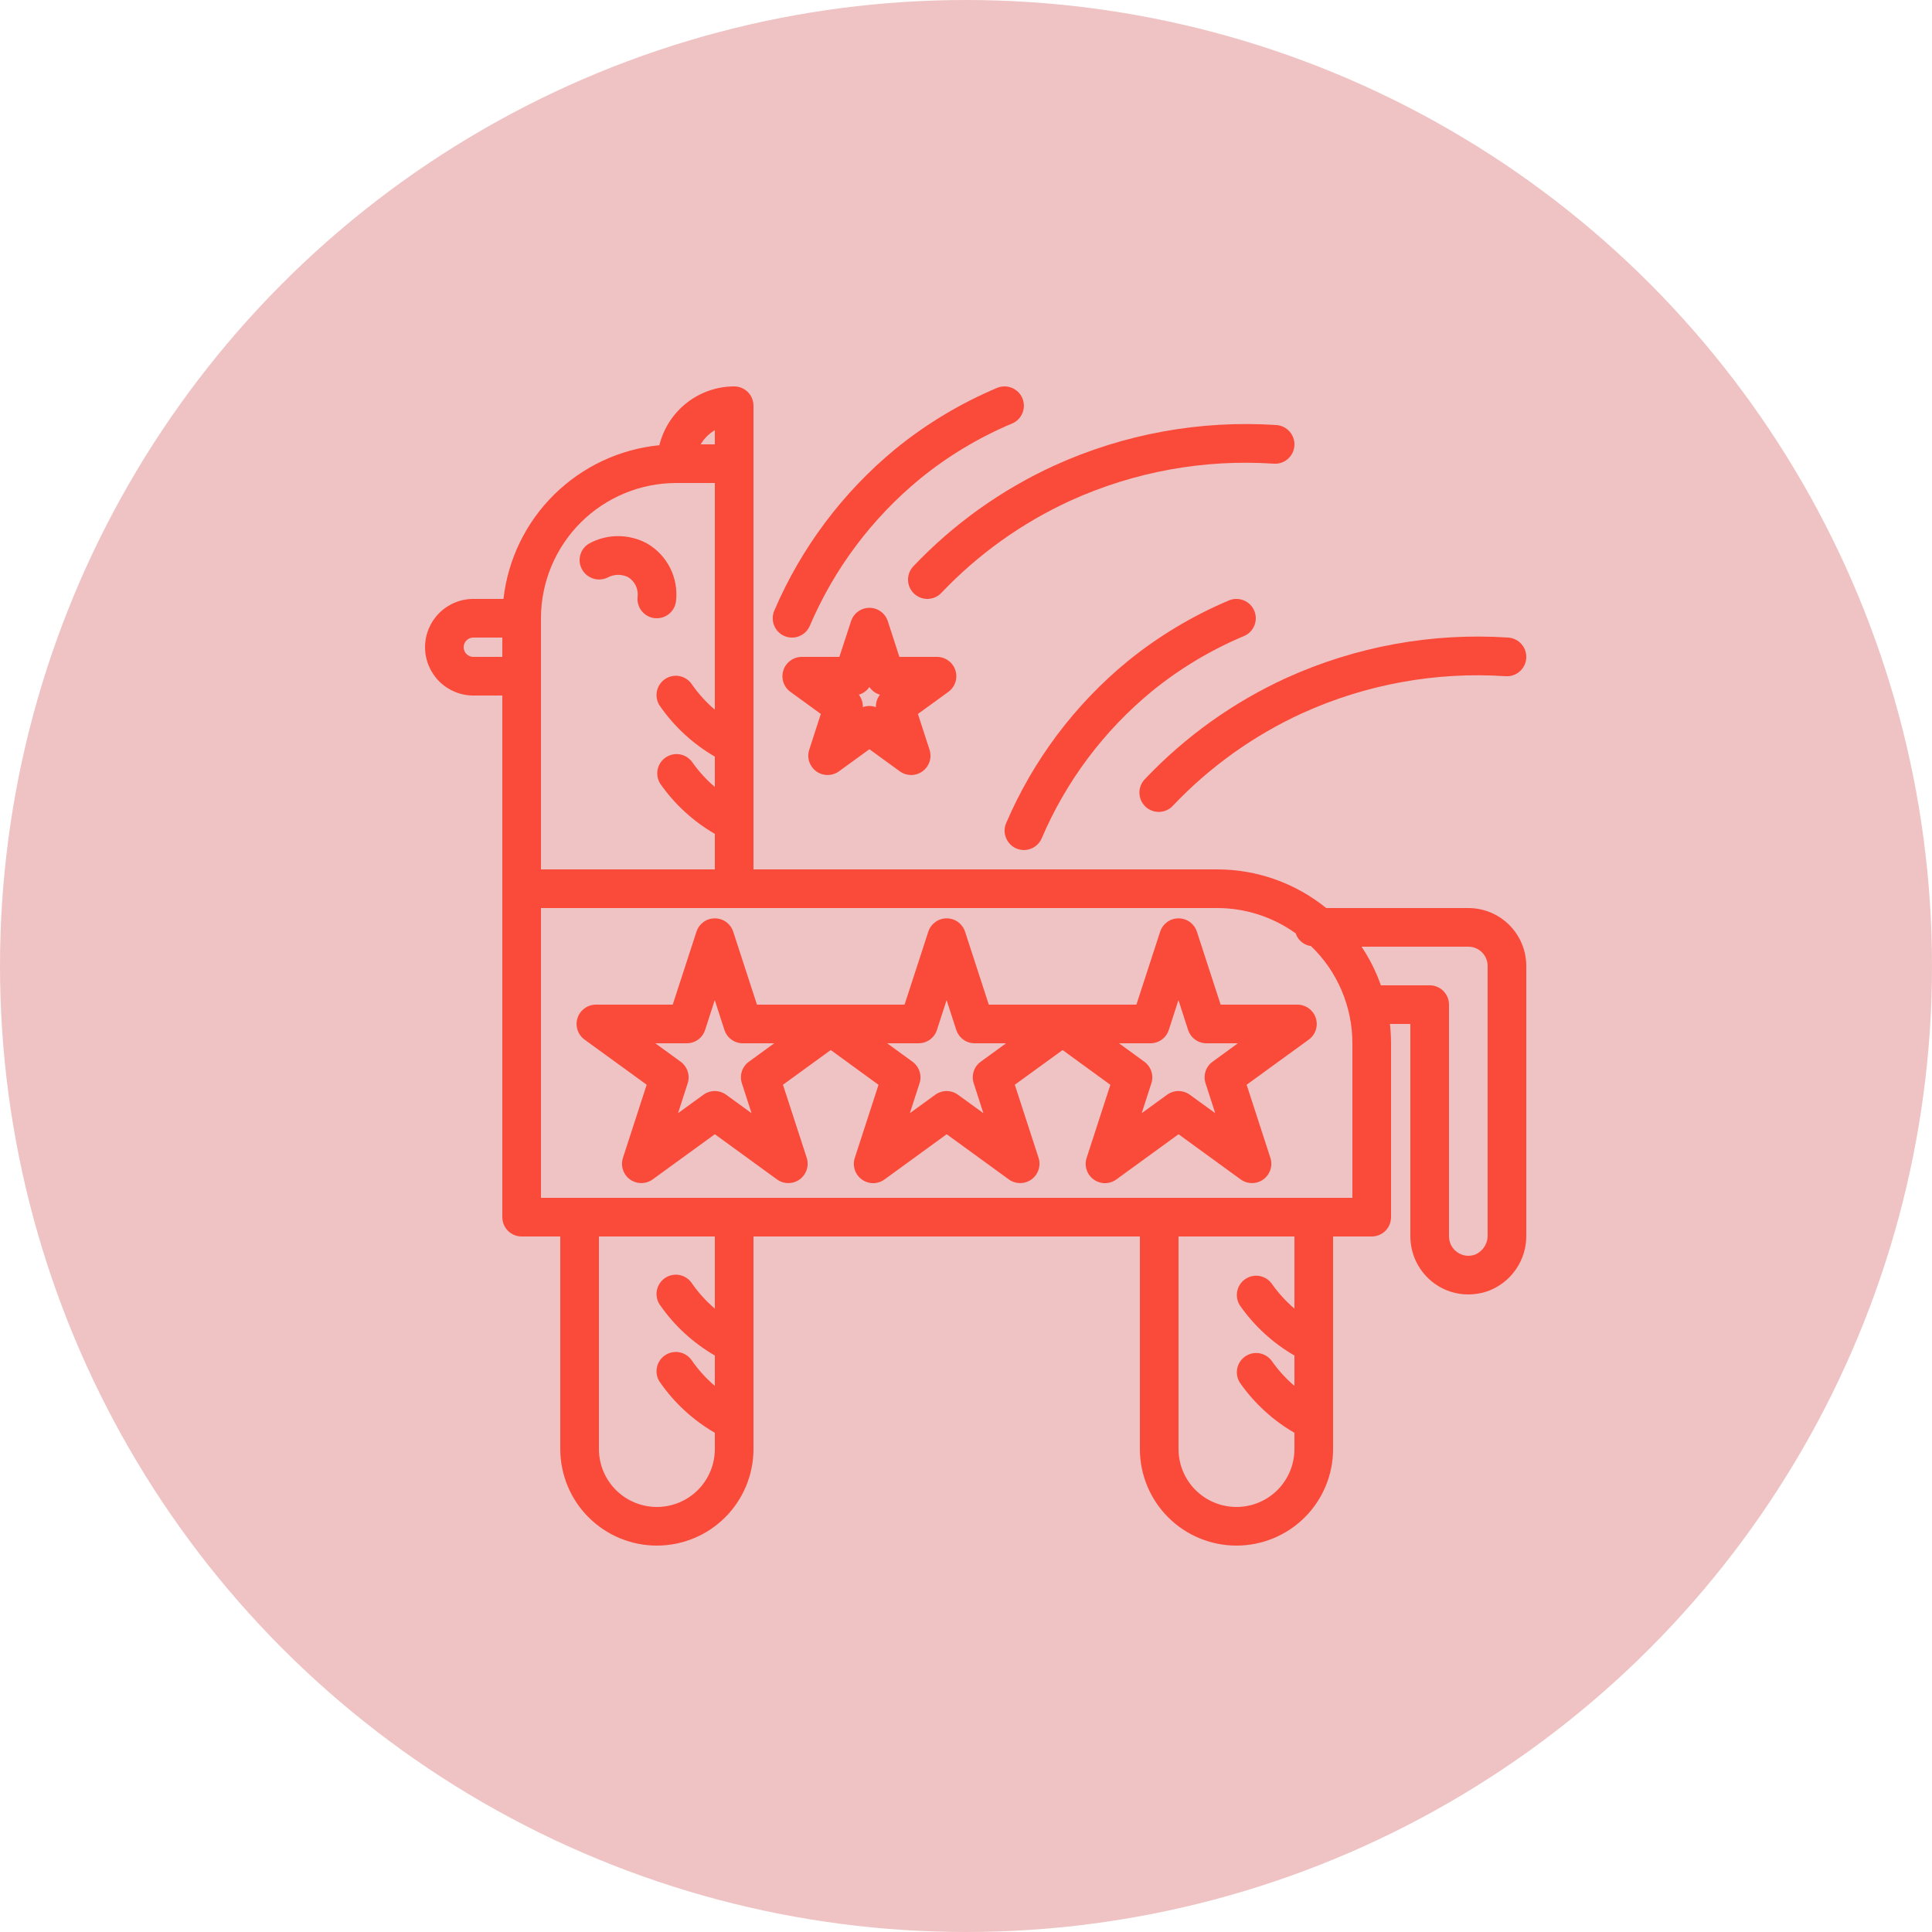 <svg width="50" height="50" viewBox="0 0 50 50" fill="none" xmlns="http://www.w3.org/2000/svg">
<circle cx="25" cy="25" r="25" fill="#EFC3C3"/>
<path d="M24.725 17.346C24.692 17.245 24.629 17.158 24.543 17.096C24.458 17.034 24.355 17 24.25 17H23.276L22.976 16.074C22.943 15.974 22.88 15.887 22.794 15.825C22.709 15.764 22.606 15.73 22.501 15.73C22.396 15.73 22.293 15.764 22.208 15.825C22.122 15.887 22.059 15.974 22.026 16.074L21.723 17H20.75C20.644 17 20.541 17.034 20.456 17.096C20.37 17.158 20.306 17.245 20.274 17.346C20.241 17.446 20.241 17.554 20.274 17.655C20.306 17.755 20.37 17.843 20.456 17.905L21.243 18.477L20.943 19.403C20.91 19.504 20.911 19.612 20.943 19.712C20.976 19.812 21.04 19.9 21.125 19.962C21.21 20.024 21.313 20.057 21.419 20.057C21.524 20.057 21.627 20.024 21.712 19.962L22.5 19.39L23.287 19.962C23.372 20.024 23.475 20.057 23.581 20.057C23.686 20.057 23.789 20.024 23.874 19.962C23.96 19.9 24.023 19.812 24.056 19.712C24.089 19.612 24.089 19.504 24.056 19.403L23.756 18.477L24.544 17.905C24.629 17.843 24.693 17.755 24.725 17.655C24.758 17.554 24.758 17.446 24.725 17.346ZM22.668 18.3C22.559 18.261 22.44 18.261 22.331 18.3C22.334 18.184 22.297 18.071 22.227 17.979C22.338 17.946 22.434 17.876 22.5 17.779C22.564 17.876 22.661 17.946 22.773 17.979C22.701 18.071 22.665 18.184 22.668 18.3ZM29.637 20.156C29.59 20.203 29.552 20.259 29.526 20.321C29.5 20.383 29.488 20.449 29.488 20.517C29.489 20.584 29.503 20.65 29.529 20.711C29.556 20.773 29.595 20.828 29.643 20.875C29.692 20.921 29.749 20.957 29.812 20.98C29.875 21.004 29.942 21.015 30.009 21.012C30.076 21.009 30.142 20.993 30.202 20.964C30.263 20.936 30.317 20.895 30.361 20.845C31.314 19.842 32.45 19.03 33.708 18.455C35.355 17.708 37.162 17.38 38.967 17.5C39.1 17.509 39.23 17.465 39.33 17.377C39.43 17.289 39.491 17.166 39.499 17.033C39.508 16.9 39.464 16.77 39.376 16.67C39.288 16.57 39.165 16.509 39.032 16.5C37.062 16.37 35.09 16.729 33.291 17.545C31.918 18.173 30.677 19.06 29.637 20.156ZM32.194 16.461C32.255 16.436 32.309 16.399 32.356 16.352C32.402 16.305 32.438 16.25 32.463 16.189C32.488 16.128 32.5 16.063 32.5 15.997C32.499 15.931 32.486 15.866 32.461 15.806C32.435 15.745 32.398 15.69 32.351 15.644C32.304 15.598 32.249 15.562 32.188 15.537C32.127 15.512 32.062 15.5 31.996 15.5C31.93 15.5 31.866 15.514 31.805 15.539C30.861 15.937 29.978 16.467 29.183 17.113C27.815 18.236 26.737 19.673 26.04 21.3C26.014 21.361 26 21.426 25.999 21.491C25.998 21.557 26.01 21.622 26.035 21.683C26.059 21.744 26.095 21.8 26.141 21.847C26.186 21.894 26.241 21.932 26.302 21.958C26.362 21.984 26.427 21.998 26.492 21.999C26.558 22 26.623 21.988 26.684 21.963C26.745 21.939 26.801 21.903 26.848 21.857C26.895 21.811 26.933 21.757 26.959 21.696C27.591 20.215 28.571 18.908 29.816 17.886C30.537 17.3 31.337 16.821 32.194 16.461ZM23.655 15.362C23.751 15.454 23.879 15.503 24.012 15.5C24.144 15.496 24.27 15.441 24.361 15.345C25.314 14.342 26.45 13.53 27.707 12.955C29.355 12.207 31.162 11.879 32.967 12C33.1 12.009 33.23 11.965 33.33 11.877C33.43 11.789 33.491 11.665 33.499 11.533C33.508 11.4 33.464 11.27 33.376 11.17C33.288 11.07 33.165 11.009 33.032 11C31.061 10.87 29.089 11.229 27.291 12.046C25.918 12.674 24.677 13.56 23.637 14.656C23.546 14.752 23.497 14.88 23.5 15.013C23.503 15.145 23.559 15.271 23.655 15.362ZM20.299 16.46C20.36 16.486 20.425 16.5 20.49 16.501C20.556 16.502 20.621 16.49 20.682 16.465C20.744 16.441 20.799 16.405 20.846 16.359C20.893 16.313 20.931 16.259 20.957 16.198C21.589 14.717 22.569 13.41 23.814 12.388C24.534 11.802 25.335 11.321 26.192 10.961C26.253 10.936 26.307 10.899 26.354 10.852C26.4 10.805 26.436 10.75 26.461 10.689C26.486 10.628 26.498 10.563 26.498 10.497C26.497 10.431 26.484 10.366 26.459 10.306C26.433 10.245 26.396 10.19 26.349 10.144C26.302 10.098 26.247 10.062 26.186 10.037C26.125 10.012 26.06 10 25.994 10C25.928 10 25.863 10.014 25.803 10.039C24.859 10.437 23.976 10.967 23.181 11.613C21.814 12.737 20.736 14.173 20.04 15.8C20.014 15.861 19.999 15.926 19.998 15.992C19.997 16.057 20.009 16.123 20.033 16.184C20.057 16.245 20.093 16.301 20.139 16.349C20.184 16.396 20.239 16.434 20.299 16.46ZM31.59 26L30.975 24.11C30.942 24.01 30.878 23.923 30.793 23.861C30.708 23.8 30.605 23.767 30.5 23.767C30.395 23.767 30.292 23.8 30.207 23.861C30.122 23.923 30.058 24.01 30.025 24.11L29.41 26H25.59L24.975 24.11C24.942 24.01 24.878 23.923 24.793 23.861C24.708 23.8 24.605 23.767 24.5 23.767C24.395 23.767 24.292 23.8 24.207 23.861C24.122 23.923 24.058 24.01 24.025 24.11L23.41 26H19.59L18.975 24.11C18.942 24.01 18.878 23.923 18.793 23.861C18.708 23.8 18.605 23.767 18.5 23.767C18.395 23.767 18.292 23.8 18.207 23.861C18.122 23.923 18.058 24.01 18.025 24.11L17.41 26H15.422C15.316 26 15.213 26.034 15.128 26.096C15.043 26.158 14.979 26.245 14.946 26.346C14.914 26.446 14.914 26.554 14.946 26.655C14.979 26.755 15.043 26.843 15.128 26.905L16.736 28.073L16.122 29.964C16.089 30.065 16.089 30.173 16.122 30.273C16.154 30.373 16.218 30.461 16.303 30.523C16.389 30.585 16.492 30.618 16.597 30.618C16.703 30.618 16.806 30.585 16.891 30.523L18.5 29.354L20.108 30.523C20.193 30.585 20.296 30.618 20.402 30.618C20.507 30.618 20.61 30.585 20.695 30.523C20.781 30.461 20.844 30.373 20.877 30.273C20.91 30.173 20.91 30.065 20.878 29.964L20.263 28.073L21.5 27.175L22.736 28.075L22.122 29.966C22.089 30.066 22.089 30.174 22.122 30.275C22.154 30.375 22.218 30.462 22.303 30.524C22.389 30.586 22.492 30.62 22.597 30.62C22.703 30.62 22.806 30.586 22.891 30.524L24.5 29.354L26.108 30.523C26.193 30.585 26.296 30.618 26.402 30.618C26.507 30.618 26.61 30.585 26.695 30.523C26.781 30.461 26.844 30.373 26.877 30.273C26.91 30.173 26.91 30.065 26.878 29.964L26.263 28.073L27.5 27.175L28.736 28.075L28.122 29.966C28.089 30.066 28.089 30.174 28.122 30.275C28.154 30.375 28.218 30.462 28.303 30.524C28.389 30.586 28.492 30.62 28.597 30.62C28.703 30.62 28.806 30.586 28.891 30.524L30.5 29.354L32.108 30.523C32.193 30.585 32.296 30.618 32.402 30.618C32.507 30.618 32.61 30.585 32.695 30.523C32.781 30.461 32.844 30.373 32.877 30.273C32.91 30.173 32.91 30.065 32.877 29.964L32.263 28.073L33.871 26.905C33.956 26.843 34.02 26.755 34.053 26.655C34.085 26.554 34.085 26.446 34.053 26.346C34.02 26.245 33.956 26.158 33.871 26.096C33.785 26.034 33.683 26 33.577 26H31.59ZM19.2 28.036L19.45 28.809L18.793 28.332C18.707 28.27 18.604 28.236 18.498 28.236C18.393 28.236 18.29 28.27 18.204 28.332L17.547 28.809L17.797 28.036C17.83 27.936 17.83 27.828 17.797 27.728C17.764 27.627 17.701 27.54 17.616 27.478L16.96 27H17.773C17.879 27 17.981 26.967 18.067 26.905C18.152 26.843 18.216 26.755 18.248 26.655L18.498 25.882L18.748 26.655C18.781 26.755 18.845 26.843 18.93 26.905C19.015 26.967 19.118 27 19.224 27H20.037L19.38 27.478C19.294 27.54 19.231 27.628 19.199 27.728C19.167 27.828 19.167 27.936 19.2 28.036ZM25.2 28.036L25.45 28.809L24.793 28.332C24.707 28.27 24.604 28.236 24.498 28.236C24.393 28.236 24.29 28.27 24.204 28.332L23.547 28.809L23.797 28.036C23.83 27.936 23.83 27.828 23.797 27.728C23.764 27.627 23.701 27.54 23.616 27.478L22.96 27H23.773C23.879 27 23.981 26.967 24.067 26.905C24.152 26.843 24.216 26.755 24.248 26.655L24.498 25.882L24.748 26.655C24.781 26.755 24.845 26.843 24.93 26.905C25.015 26.967 25.118 27 25.224 27H26.037L25.38 27.478C25.294 27.54 25.231 27.628 25.199 27.728C25.167 27.828 25.167 27.936 25.2 28.036ZM31.2 28.036L31.45 28.809L30.793 28.332C30.707 28.27 30.604 28.236 30.498 28.236C30.393 28.236 30.29 28.27 30.204 28.332L29.547 28.809L29.797 28.036C29.83 27.936 29.83 27.828 29.797 27.728C29.764 27.627 29.701 27.54 29.616 27.478L28.96 27H29.773C29.879 27 29.981 26.967 30.067 26.905C30.152 26.843 30.216 26.755 30.248 26.655L30.498 25.882L30.748 26.655C30.781 26.755 30.845 26.843 30.93 26.905C31.015 26.967 31.118 27 31.224 27H32.036L31.38 27.478C31.294 27.54 31.231 27.628 31.199 27.728C31.167 27.828 31.167 27.936 31.2 28.036Z" fill="#FA4A3A"/>
<path d="M38 23.5H34.322C33.524 22.853 32.528 22.5 31.5 22.5H19.5V10.5C19.5 10.367 19.447 10.24 19.354 10.146C19.26 10.053 19.133 10 19 10C18.554 10.001 18.121 10.152 17.77 10.428C17.419 10.704 17.171 11.089 17.064 11.522C16.038 11.623 15.078 12.074 14.343 12.798C13.609 13.521 13.145 14.475 13.03 15.5H12.25C11.918 15.5 11.601 15.632 11.366 15.866C11.132 16.101 11 16.419 11 16.75C11 17.081 11.132 17.399 11.366 17.634C11.601 17.868 11.918 18 12.25 18H13V31.5C13 31.633 13.053 31.76 13.146 31.854C13.24 31.947 13.367 32 13.5 32H14.5V37.5C14.5 38.163 14.763 38.799 15.232 39.268C15.701 39.737 16.337 40 17 40C17.663 40 18.299 39.737 18.768 39.268C19.237 38.799 19.5 38.163 19.5 37.5V32H29.5V37.5C29.5 38.163 29.763 38.799 30.232 39.268C30.701 39.737 31.337 40 32 40C32.663 40 33.299 39.737 33.768 39.268C34.237 38.799 34.5 38.163 34.5 37.5V32H35.5C35.633 32 35.76 31.947 35.854 31.854C35.947 31.76 36 31.633 36 31.5V27C35.999 26.833 35.99 26.666 35.971 26.5H36.5V32C36.501 32.238 36.557 32.472 36.666 32.683C36.774 32.894 36.931 33.077 37.123 33.217C37.378 33.401 37.685 33.501 38 33.5C38.167 33.499 38.332 33.473 38.49 33.42C38.792 33.313 39.052 33.113 39.234 32.849C39.415 32.585 39.508 32.27 39.5 31.95V25C39.5 24.602 39.342 24.221 39.061 23.939C38.779 23.658 38.398 23.5 38 23.5ZM18.5 11.134V11.5H18.134C18.222 11.348 18.348 11.222 18.5 11.134ZM17.5 12.5H18.5V18.367C18.277 18.176 18.078 17.958 17.91 17.717C17.874 17.661 17.827 17.612 17.771 17.575C17.716 17.537 17.653 17.511 17.587 17.498C17.522 17.485 17.454 17.485 17.388 17.499C17.323 17.513 17.261 17.54 17.206 17.578C17.151 17.616 17.104 17.665 17.068 17.722C17.032 17.778 17.008 17.842 16.997 17.908C16.986 17.974 16.989 18.042 17.005 18.107C17.021 18.172 17.049 18.233 17.09 18.287C17.46 18.816 17.942 19.257 18.5 19.581V20.367C18.277 20.176 18.078 19.958 17.91 19.717C17.833 19.613 17.718 19.543 17.59 19.522C17.462 19.501 17.331 19.531 17.224 19.605C17.117 19.679 17.044 19.791 17.019 19.919C16.994 20.046 17.019 20.178 17.09 20.287C17.46 20.816 17.942 21.257 18.5 21.581V22.5H14V16C14.001 15.072 14.37 14.183 15.026 13.526C15.683 12.87 16.572 12.501 17.5 12.5ZM12.25 17C12.184 17 12.12 16.974 12.073 16.927C12.026 16.88 12 16.816 12 16.75C12 16.684 12.026 16.62 12.073 16.573C12.12 16.526 12.184 16.5 12.25 16.5H13V17H12.25ZM18.5 33.867C18.277 33.676 18.078 33.458 17.91 33.217C17.874 33.161 17.827 33.112 17.771 33.075C17.716 33.037 17.653 33.011 17.587 32.998C17.522 32.985 17.454 32.986 17.388 32.999C17.323 33.013 17.261 33.04 17.206 33.078C17.151 33.116 17.104 33.165 17.068 33.222C17.032 33.278 17.008 33.342 16.997 33.408C16.986 33.474 16.989 33.542 17.005 33.607C17.021 33.672 17.049 33.733 17.09 33.787C17.46 34.316 17.942 34.757 18.5 35.081V35.867C18.277 35.676 18.078 35.458 17.91 35.217C17.874 35.161 17.827 35.112 17.771 35.075C17.716 35.037 17.653 35.011 17.587 34.998C17.522 34.985 17.454 34.986 17.388 34.999C17.323 35.013 17.261 35.04 17.206 35.078C17.151 35.116 17.104 35.165 17.068 35.222C17.032 35.278 17.008 35.342 16.997 35.408C16.986 35.474 16.989 35.542 17.005 35.607C17.021 35.672 17.049 35.733 17.09 35.787C17.46 36.316 17.942 36.757 18.5 37.081V37.5C18.5 37.898 18.342 38.279 18.061 38.561C17.779 38.842 17.398 39 17 39C16.602 39 16.221 38.842 15.939 38.561C15.658 38.279 15.5 37.898 15.5 37.5V32H18.5V33.867ZM33.5 33.867C33.277 33.676 33.078 33.458 32.91 33.217C32.833 33.113 32.718 33.043 32.59 33.022C32.462 33.001 32.331 33.031 32.224 33.105C32.117 33.179 32.044 33.291 32.019 33.419C31.994 33.546 32.019 33.678 32.09 33.787C32.46 34.316 32.941 34.757 33.5 35.081V35.867C33.277 35.676 33.078 35.458 32.91 35.217C32.833 35.113 32.718 35.043 32.59 35.022C32.462 35.001 32.331 35.031 32.224 35.105C32.117 35.179 32.044 35.291 32.019 35.419C31.994 35.546 32.019 35.678 32.09 35.787C32.46 36.316 32.941 36.757 33.5 37.081V37.5C33.5 37.898 33.342 38.279 33.061 38.561C32.779 38.842 32.398 39 32 39C31.602 39 31.221 38.842 30.939 38.561C30.658 38.279 30.5 37.898 30.5 37.5V32H33.5V33.867ZM35 31H14V23.5H31.5C32.229 23.5 32.94 23.729 33.532 24.155C33.56 24.242 33.613 24.319 33.683 24.377C33.753 24.436 33.839 24.473 33.929 24.485C34.268 24.811 34.537 25.201 34.721 25.634C34.905 26.066 35 26.53 35 27V31ZM38.5 31.95C38.505 32.059 38.477 32.167 38.419 32.26C38.361 32.353 38.276 32.426 38.176 32.469C38.1 32.497 38.019 32.506 37.939 32.496C37.859 32.485 37.783 32.456 37.717 32.41C37.65 32.364 37.596 32.303 37.558 32.231C37.521 32.16 37.501 32.081 37.5 32V26C37.5 25.867 37.447 25.74 37.354 25.646C37.26 25.553 37.133 25.5 37 25.5H35.737C35.613 25.147 35.446 24.811 35.237 24.5H38C38.133 24.5 38.26 24.553 38.354 24.646C38.447 24.74 38.5 24.867 38.5 25V31.95Z" fill="#FA4A3A"/>
<path d="M15.738 14.94C15.817 14.9 15.905 14.878 15.994 14.877C16.083 14.876 16.171 14.896 16.251 14.934C16.338 14.986 16.408 15.063 16.452 15.154C16.497 15.246 16.514 15.348 16.501 15.448C16.494 15.514 16.5 15.58 16.519 15.643C16.537 15.706 16.568 15.765 16.61 15.816C16.651 15.867 16.702 15.909 16.76 15.941C16.817 15.972 16.881 15.992 16.946 15.998C16.964 16 16.982 16.001 17 16C17.123 16 17.243 15.954 17.334 15.871C17.426 15.788 17.484 15.674 17.496 15.55C17.529 15.257 17.475 14.96 17.342 14.696C17.209 14.433 17.002 14.213 16.746 14.065C16.517 13.941 16.261 13.876 16.001 13.875C15.741 13.874 15.484 13.938 15.255 14.062C15.14 14.125 15.056 14.231 15.02 14.357C14.983 14.483 14.998 14.618 15.061 14.733C15.124 14.849 15.23 14.936 15.357 14.975C15.484 15.014 15.621 15.001 15.738 14.94Z" fill="#FA4A3A"/>
</svg>
